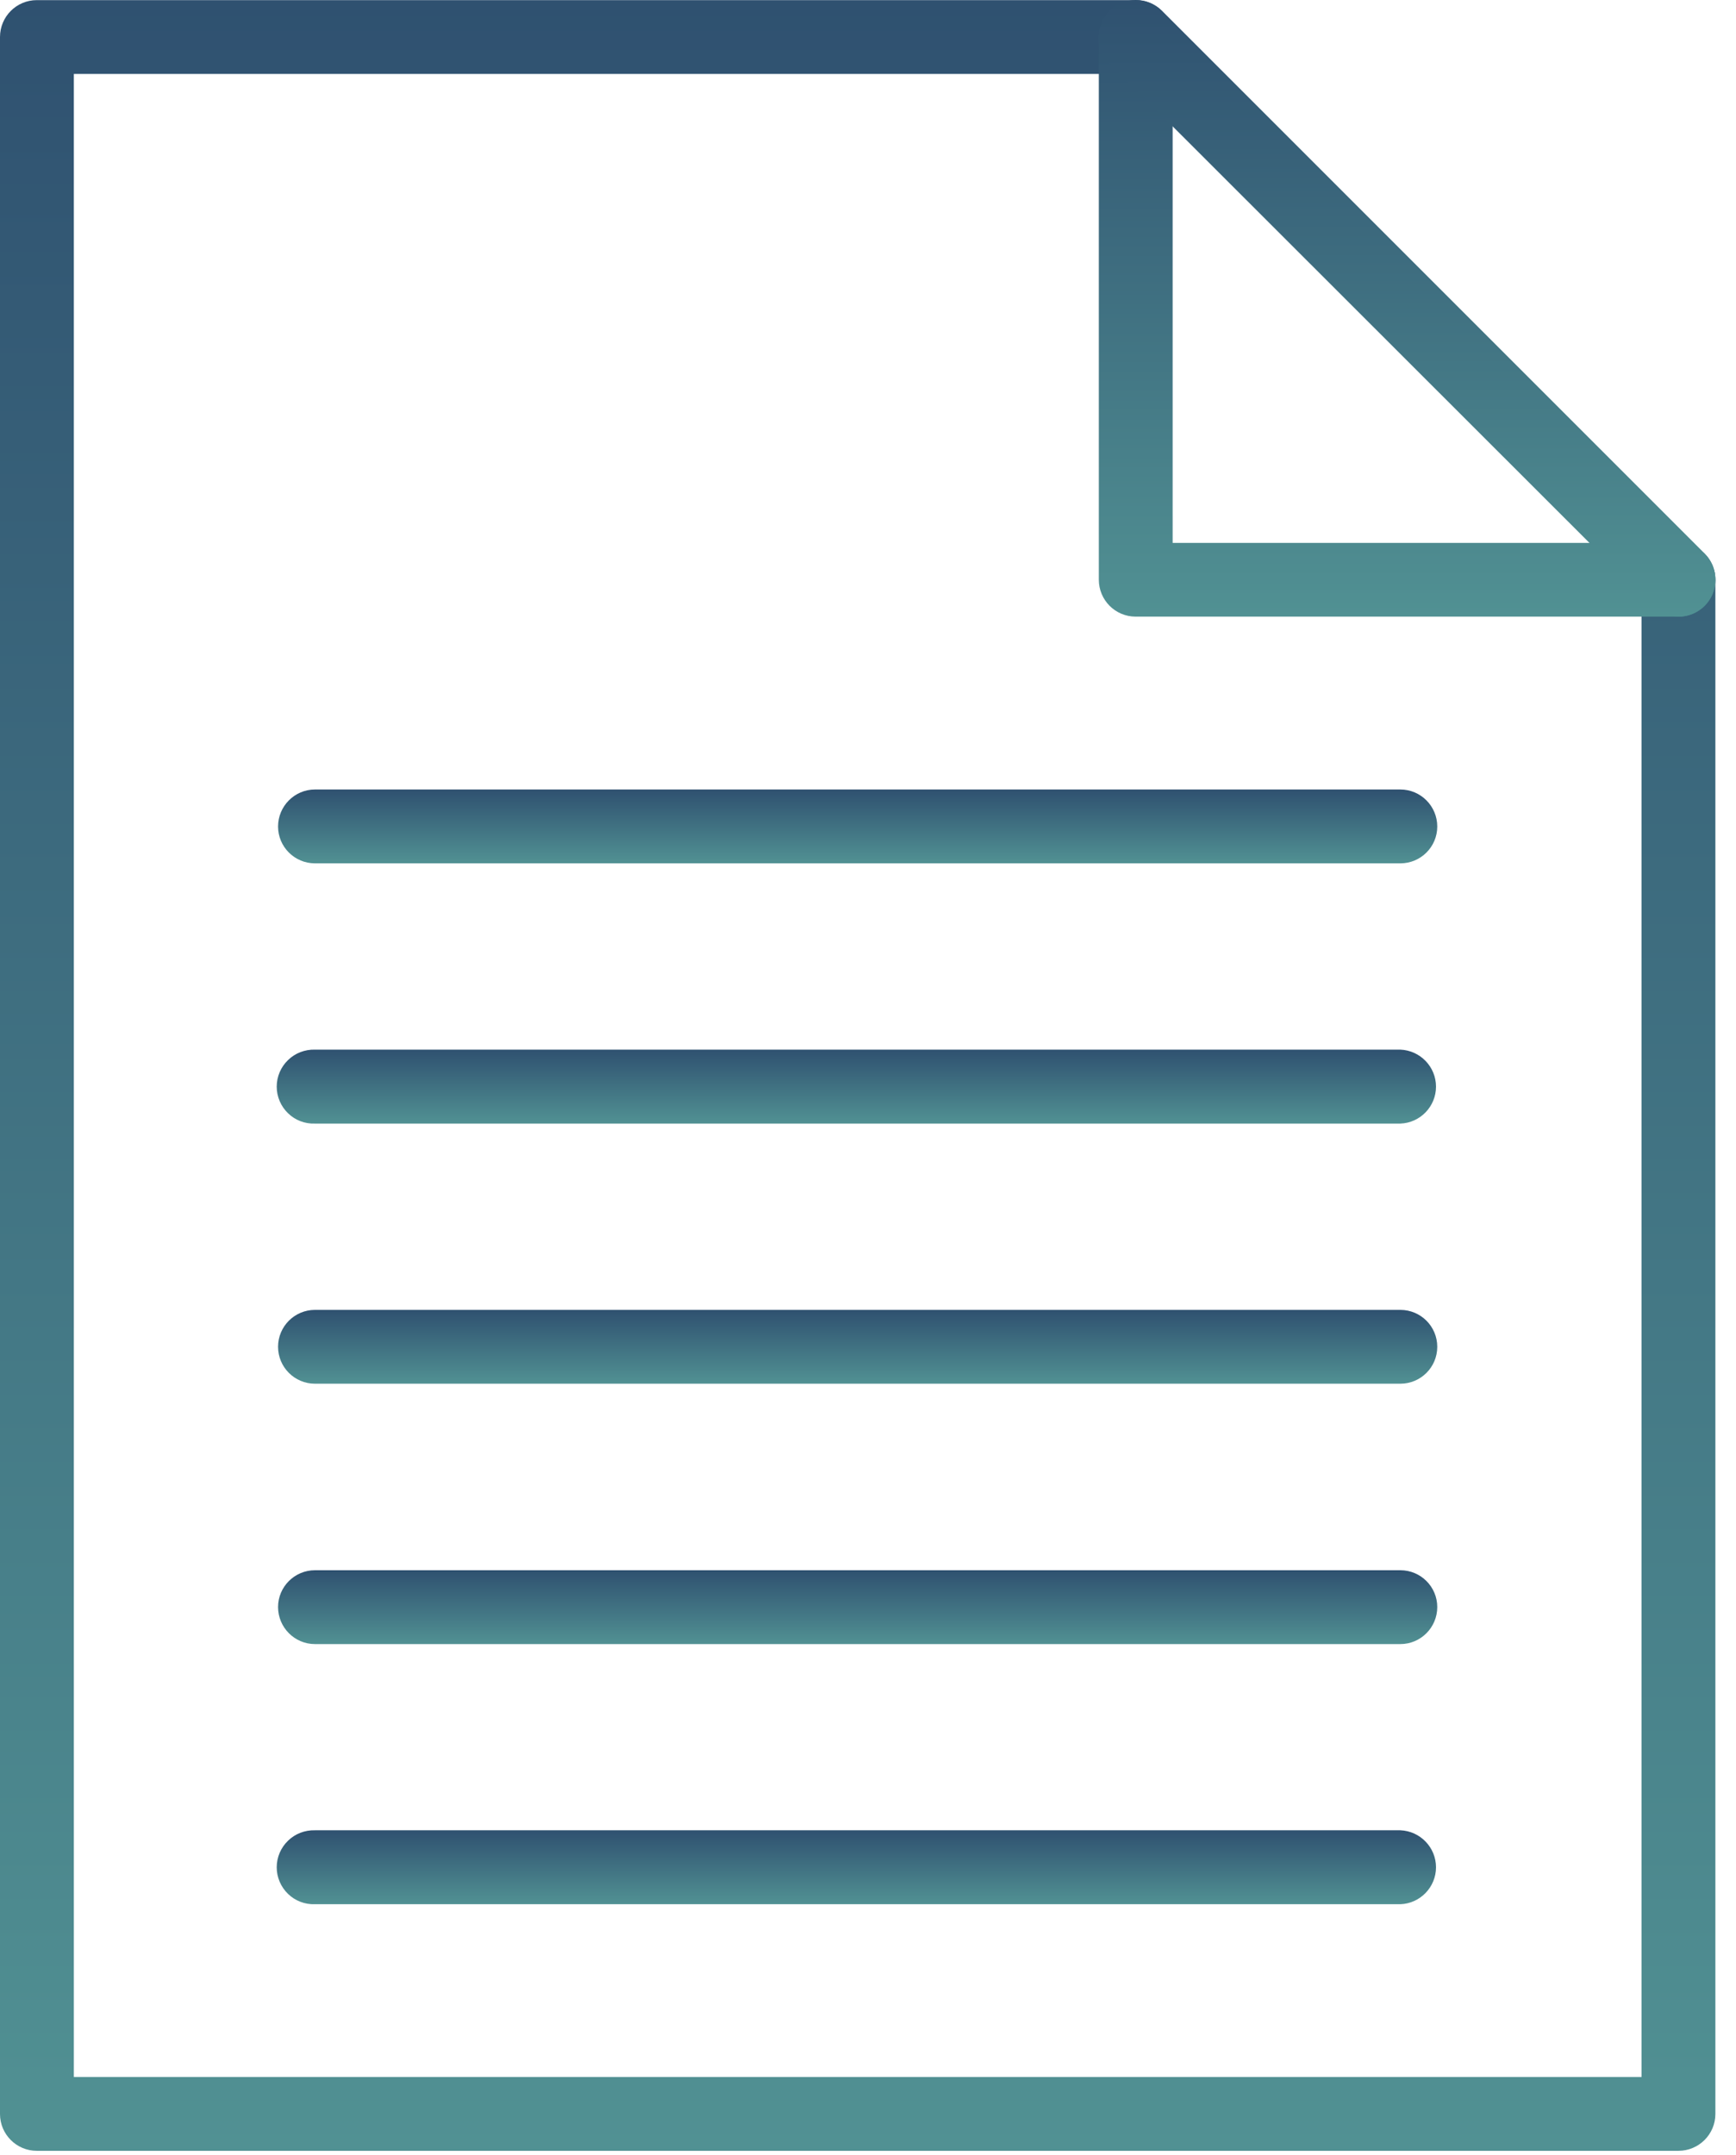 <svg xmlns="http://www.w3.org/2000/svg" width="58" height="72" viewBox="0 0 58 72" fill="none"><path d="M56.075 71.85H1.23C0.551 71.85 0 71.299 0 70.62V1.237C0 0.555 0.551 0.004 1.23 0.004H37.942C38.624 0.004 39.178 0.555 39.178 1.237C39.178 1.919 38.624 2.47 37.942 2.47H2.467V69.384H54.845V19.37C54.845 18.688 55.396 18.137 56.075 18.137C56.757 18.137 57.311 18.688 57.311 19.37V70.62C57.311 71.299 56.757 71.85 56.075 71.85Z" fill="url(#paint0_linear_46_62)"></path><path d="M56.075 20.599H37.942C37.263 20.599 36.712 20.048 36.712 19.366V1.236C36.734 0.573 37.279 0.044 37.945 0.044C38.608 0.044 39.156 0.573 39.178 1.236V18.136H56.075C56.757 18.136 57.311 18.687 57.311 19.369C57.311 20.051 56.757 20.602 56.075 20.602L56.075 20.599Z" fill="url(#paint1_linear_46_62)"></path><path d="M56.075 20.599C55.75 20.599 55.435 20.469 55.205 20.236L37.072 2.116C36.587 1.632 36.587 0.848 37.072 0.363C37.556 -0.121 38.34 -0.121 38.825 0.363L56.958 18.497C57.308 18.85 57.41 19.382 57.219 19.841C57.025 20.303 56.575 20.599 56.075 20.599Z" fill="url(#paint2_linear_46_62)"></path><path d="M46.785 28.841H10.523C9.844 28.841 9.29 28.29 9.29 27.611C9.29 26.929 9.844 26.374 10.523 26.374H46.785C47.467 26.374 48.019 26.929 48.019 27.611C48.019 28.29 47.467 28.841 46.785 28.841Z" fill="url(#paint3_linear_46_62)"></path><path d="M46.785 37.534H10.523C10.188 37.547 9.863 37.423 9.624 37.19C9.382 36.957 9.245 36.635 9.245 36.301C9.245 35.966 9.382 35.644 9.624 35.412C9.863 35.179 10.188 35.055 10.523 35.064H46.785C47.448 35.09 47.977 35.635 47.977 36.301C47.977 36.964 47.448 37.512 46.785 37.534Z" fill="url(#paint4_linear_46_62)"></path><path d="M46.785 46.224H10.523C9.844 46.224 9.29 45.673 9.29 44.991C9.29 44.309 9.844 43.758 10.523 43.758H46.785C47.467 43.758 48.019 44.309 48.019 44.991C48.019 45.673 47.467 46.224 46.785 46.224Z" fill="url(#paint5_linear_46_62)"></path><path d="M46.785 54.922H10.523C9.844 54.922 9.29 54.367 9.29 53.685C9.29 53.007 9.844 52.455 10.523 52.455H46.785C47.467 52.455 48.019 53.007 48.019 53.685C48.019 54.367 47.467 54.922 46.785 54.922Z" fill="url(#paint6_linear_46_62)"></path><path d="M46.785 63.612H10.523C10.188 63.625 9.863 63.5 9.624 63.268C9.382 63.035 9.245 62.713 9.245 62.379C9.245 62.044 9.382 61.722 9.624 61.49C9.863 61.257 10.188 61.133 10.523 61.142H46.785C47.448 61.168 47.977 61.713 47.977 62.379C47.977 63.041 47.448 63.59 46.785 63.612Z" fill="url(#paint7_linear_46_62)"></path><defs><linearGradient id="paint0_linear_46_62" x1="28.656" y1="0.004" x2="28.656" y2="71.85" gradientUnits="userSpaceOnUse"><stop stop-color="#2F5170"></stop><stop offset="1" stop-color="#519193"></stop></linearGradient><linearGradient id="paint1_linear_46_62" x1="47.011" y1="0.044" x2="47.011" y2="20.602" gradientUnits="userSpaceOnUse"><stop stop-color="#2F5170"></stop><stop offset="1" stop-color="#519193"></stop></linearGradient><linearGradient id="paint2_linear_46_62" x1="47.011" y1="0" x2="47.011" y2="20.6" gradientUnits="userSpaceOnUse"><stop stop-color="#2F5170"></stop><stop offset="1" stop-color="#519193"></stop></linearGradient><linearGradient id="paint3_linear_46_62" x1="28.654" y1="26.374" x2="28.654" y2="28.841" gradientUnits="userSpaceOnUse"><stop stop-color="#2F5170"></stop><stop offset="1" stop-color="#519193"></stop></linearGradient><linearGradient id="paint4_linear_46_62" x1="28.611" y1="35.064" x2="28.611" y2="37.535" gradientUnits="userSpaceOnUse"><stop stop-color="#2F5170"></stop><stop offset="1" stop-color="#519193"></stop></linearGradient><linearGradient id="paint5_linear_46_62" x1="28.654" y1="43.758" x2="28.654" y2="46.224" gradientUnits="userSpaceOnUse"><stop stop-color="#2F5170"></stop><stop offset="1" stop-color="#519193"></stop></linearGradient><linearGradient id="paint6_linear_46_62" x1="28.654" y1="52.455" x2="28.654" y2="54.922" gradientUnits="userSpaceOnUse"><stop stop-color="#2F5170"></stop><stop offset="1" stop-color="#519193"></stop></linearGradient><linearGradient id="paint7_linear_46_62" x1="28.611" y1="61.142" x2="28.611" y2="63.613" gradientUnits="userSpaceOnUse"><stop stop-color="#2F5170"></stop><stop offset="1" stop-color="#519193"></stop></linearGradient></defs></svg>
